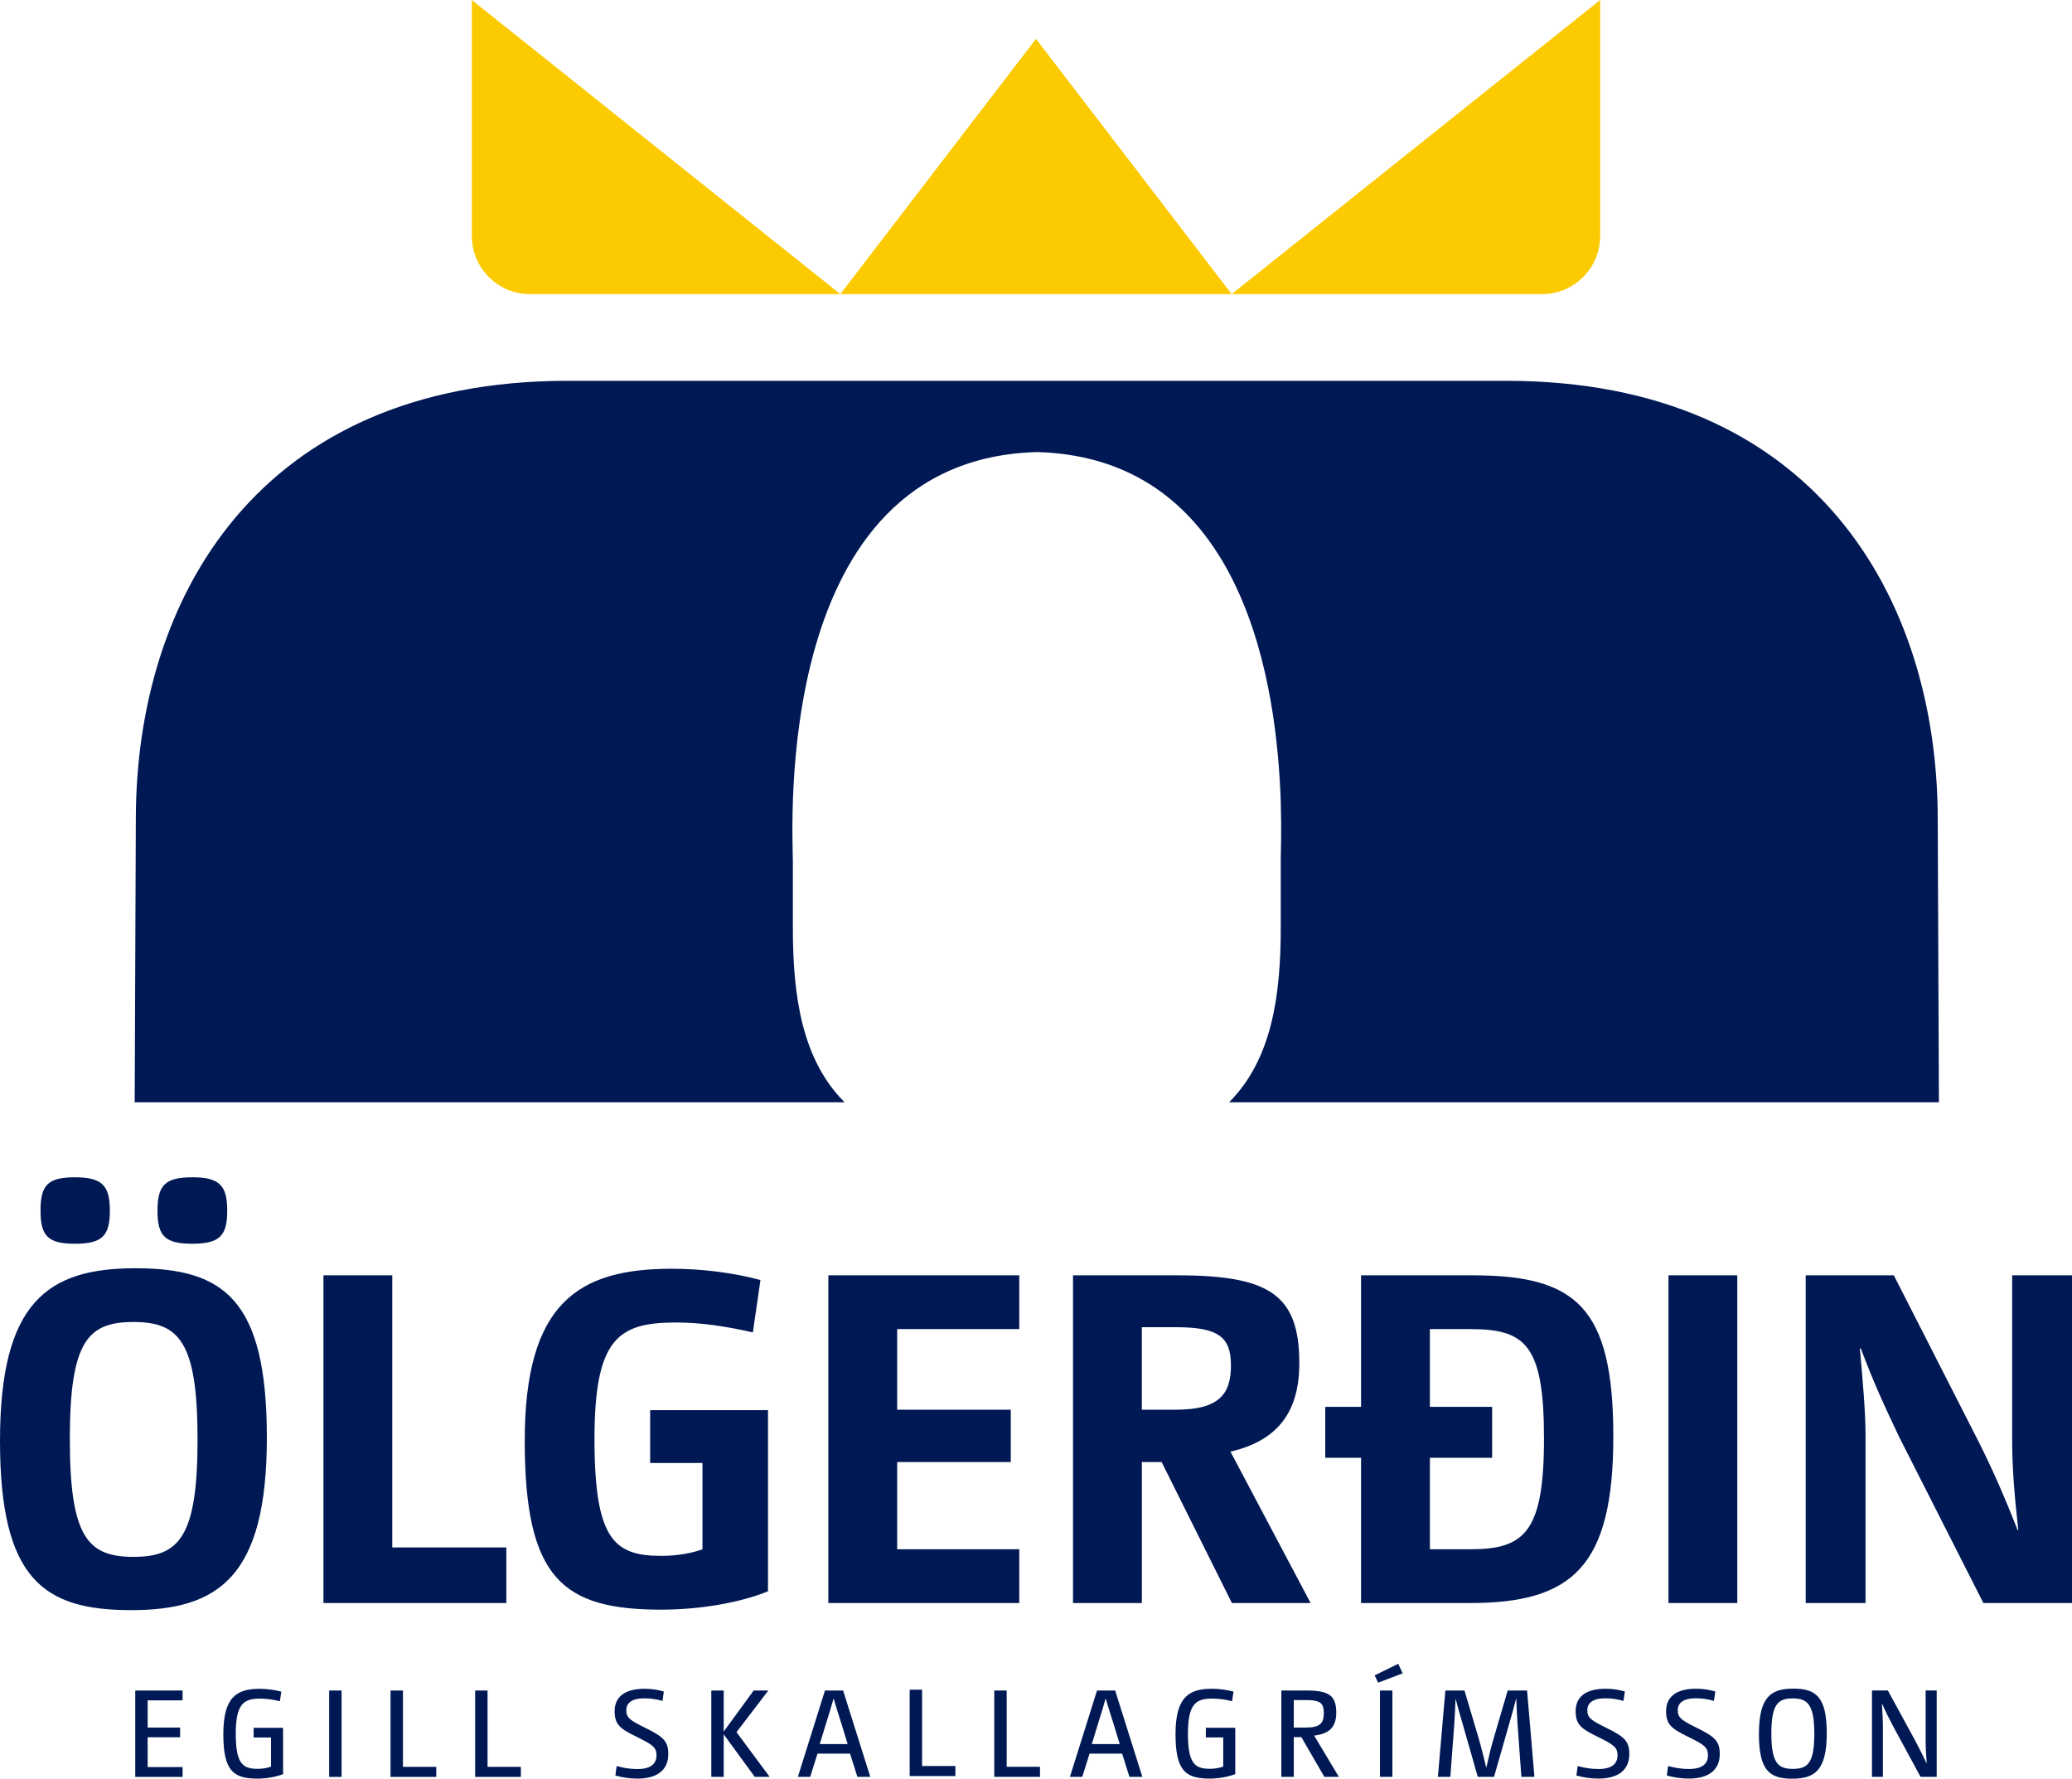 <svg xmlns="http://www.w3.org/2000/svg" id="Layer_1" viewBox="0 0 1920 1647.91"><defs><style>.cls-1{fill:#001955;}.cls-2{fill:#fbca00;}</style></defs><path class="cls-1" d="m1138.92,1021.18c39.36-39.41,47.88-98.03,47.88-161.65v-64.97c.17-8.53.73-26.88,0-50.95-.03-36.22-.03-23.76-.03-1.01-3.39-104.89-32.07-317.97-225.16-323.79-247.43,5.93-226.91,350.29-226.91,379.12v61.6c0,63.61,8.49,122.24,47.91,161.65H124.82l1.04-261.98c0-204.77,113.44-406.4,399.99-406.4h869.8c286.5,0,399.93,201.63,399.93,406.4l1.1,261.98h-657.76Zm-960.67,131.06c25.32,0,32.31-7.41,32.31-30.6s-7-30.97-32.31-30.97-32.31,7.41-32.31,30.97,6.97,30.6,32.31,30.6m-54.61,72.5c42.36,0,59.42,18.36,59.42,108.81s-17.07,108.78-59.42,108.78-58.94-18.35-58.94-109.23,17-108.35,58.94-108.35m-54.2-72.5c25.37,0,32.36-7.41,32.36-30.6s-6.98-30.97-32.36-30.97-31.89,7.41-31.89,30.97,7.01,30.6,31.89,30.6m52.02,339.45c81.24,0,125.82-31.02,125.82-159.9s-40.62-156.85-121.9-156.85S0,1206.39,0,1334.86s40.65,156.83,121.46,156.83m347.74-6.58v-51.53h-105.71v-252.09h-63.77v303.62h169.48Zm143.73,6.13c35.8,0,73.37-6.55,98.72-17.03v-167.79h-109.2v48.94h48.48v79.94c-9.59,3.52-23.14,6.11-38,6.11-43.68,0-62.05-14.85-62.05-108.32s22.3-107.89,75.58-107.89c23.17,0,45.88,3.48,71.19,9.18l7.01-48.51c-24.02-6.54-53.3-10.46-82.13-10.46-86.49,0-136.29,31.43-136.29,159.44s35.38,156.39,126.69,156.39m331.57-309.76h-176.92v303.62h176.92v-49.79h-113.15v-80.81h105.27v-48.5h-105.27v-74.68h113.15v-49.84Zm145.05,48.08c39.75,0,51.09,9.18,51.09,35.39s-10.47,41.05-51.09,41.05h-31.46v-76.44h31.46m124.92,255.55l-74.26-140.23c44.58-10.46,63.78-37.56,63.78-82.13,0-63.77-28.39-81.25-113.15-81.25h-96.55v303.62h63.8v-130.62h18.34l65.11,130.62h72.93Zm168.2-134.55v-47.19h-57.66v-72.05h37.13c51.12,0,68.59,13.95,68.59,101.34s-18.36,102.65-68.59,102.65h-37.13v-84.76h57.66Zm-20.53,134.55c94.79,0,132.83-33.64,132.83-154.2s-34.98-149.42-130.63-149.42h-103.13v121.88h-33.17v47.19h33.17v134.55h100.94m183.92,0h63.78v-303.62h-63.78v303.62Zm373.94-303.61h-55.46v154.23c0,23.59,2.18,50.66,5.68,81.71l-.46.43c-12.21-31.04-22.7-55.05-36.24-82.13l-78.64-154.23h-81.65v303.62h55.46v-154.2c0-23.59-2.62-51.12-5.26-81.69h.88c11.35,30.57,22.27,54.15,35.36,81.69l78.2,154.2h82.12v-303.62ZM125.34,1566.19v79.98h43.85v-9.08h-32.36v-27.63h30.05v-8.98h-30.05v-25.23h32.36v-9.08h-43.85Zm113.38,81.61c8.63,0,17.51-1.84,23.59-4.15v-42.94h-27.27v8.98h16.11v26.94c-3.01,1.15-7.25,2.08-12.32,2.08-13.92,0-20.37-4.72-20.37-32.58s7.61-32.47,22.57-32.47c6.33,0,12.07.93,18.29,2.42l1.38-8.88c-5.98-1.6-13.01-2.64-20.15-2.64-21.3,0-33.61,7.82-33.61,42.01s9.43,41.22,31.77,41.22m66.3-1.63h11.51v-79.98h-11.51v79.98Zm56.88-79.98v79.98h42.36v-9.32h-30.86v-70.67h-11.5Zm78.4,0v79.98h42.36v-9.32h-30.86v-70.67h-11.5Zm150.21,81.61c19.46,0,28.78-8.75,28.78-22.8,0-12.08-4.83-16.11-21.41-24.29-14.39-7.02-17.5-9.55-17.5-16.23s4.94-11.06,16.68-11.06c6.68,0,11.53.91,16.83,2.42l1.25-8.75c-5.07-1.5-10.94-2.54-17.85-2.54-19.32,0-27.74,8.29-27.74,20.83s5.19,16.24,20.73,23.85c14.96,7.35,18.07,9.77,18.07,17.01,0,7.85-5.4,12.68-17.61,12.68-7.02,0-12.89-1.04-19.33-2.76l-1.15,8.75c6.57,1.84,13.12,2.88,20.26,2.88m107.86-81.61l-27.74,37.98v-37.98h-11.5v79.98h11.5v-39.38l28.79,39.38h13.79l-30.73-41.43,29.48-38.55h-13.59Zm61.25,49.61l6.34-20.73c2.52-7.72,4.36-14.05,6.44-21.41h.11c2.18,7.25,4.03,13.58,6.55,21.17l6.45,20.97h-25.9Zm46.84,30.37l-25.2-80h-16.81l-25.1,80h11.41l6.78-21.51h30.18l6.78,21.51h11.97Zm36.49-80.73v79.98h42.36v-9.32h-30.86v-70.67h-11.5Zm78.4.74v79.98h42.36v-9.32h-30.86v-70.67h-11.5Zm90.37,49.61l6.34-20.73c2.52-7.72,4.36-14.05,6.44-21.41h.11c2.18,7.25,4.03,13.58,6.55,21.17l6.45,20.97h-25.9Zm46.84,30.37l-25.2-80h-16.81l-25.1,80h11.41l6.78-21.51h30.18l6.78,21.51h11.97Zm62.51,1.62c8.63,0,17.51-1.84,23.59-4.15v-42.94h-27.27v8.98h16.11v26.94c-2.99,1.15-7.25,2.08-12.32,2.08-13.92,0-20.37-4.72-20.37-32.58s7.61-32.47,22.57-32.47c6.33,0,12.07.93,18.29,2.42l1.38-8.88c-5.98-1.6-13.01-2.64-20.15-2.64-21.3,0-33.61,7.82-33.61,42.01s9.43,41.22,31.77,41.22m89.1-72.75c12.65,0,16.57,2.42,16.57,11.97s-3.56,13.48-16.57,13.48h-11.28v-25.45h11.28m30.49,71.14l-22.9-38.23c14.62-1.72,20.49-8.29,20.49-21.4,0-16-7.25-20.37-27.75-20.37h-23.12v80h11.51v-36.83h7.01l21.31,36.83h13.45Zm38.11-79.98h11.51v79.98h-11.51v-79.98Zm16.94-24.76l4.03,8.86-22.7,8.62-3.21-6.78,21.87-10.7Zm126.17,104.74l-6.8-80h-17.95l-13.36,45.48c-2.52,8.73-4.26,16.1-6.34,25.55h-.33c-2.19-9.55-4.03-16.68-6.57-25.67l-13.46-45.35h-17.72l-6.92,80h11.53l3.56-47.53c.58-8.65.91-16.24,1.27-24.65l.11-.11c2.19,8.41,4.36,16.23,6.91,24.76l13.59,47.53h15.06l13.59-47.53c2.54-8.65,4.6-16.13,6.8-24.76h.23c.34,8.88.68,16.11,1.25,24.76l3.46,47.53h12.1Zm59.16,1.62c19.46,0,28.78-8.75,28.78-22.8,0-12.08-4.83-16.11-21.41-24.29-14.39-7.02-17.5-9.55-17.5-16.23s4.94-11.06,16.68-11.06c6.68,0,11.53.91,16.83,2.42l1.25-8.75c-5.07-1.5-10.94-2.54-17.85-2.54-19.32,0-27.74,8.29-27.74,20.83s5.19,16.24,20.73,23.85c14.96,7.35,18.07,9.77,18.07,17.01,0,7.85-5.4,12.68-17.61,12.68-7.02,0-12.89-1.04-19.33-2.76l-1.15,8.75c6.57,1.84,13.12,2.88,20.26,2.88m83.8,0c19.46,0,28.78-8.75,28.78-22.8,0-12.08-4.83-16.11-21.4-24.29-14.39-7.02-17.51-9.55-17.51-16.23s4.96-11.06,16.71-11.06c6.67,0,11.5.91,16.8,2.42l1.25-8.75c-5.04-1.5-10.91-2.54-17.84-2.54-19.33,0-27.74,8.29-27.74,20.83s5.19,16.24,20.72,23.85c14.96,7.35,18.08,9.77,18.08,17.01,0,7.85-5.4,12.68-17.61,12.68-7.02,0-12.89-1.04-19.35-2.76l-1.15,8.75c6.57,1.84,13.12,2.88,20.26,2.88m96.47-74.26c13.36,0,19.92,5.19,19.92,32.83s-6.55,32.45-19.92,32.45-19.9-5.07-19.9-32.7,6.45-32.58,19.9-32.58m-.44,74.37c20.6,0,31.89-7.59,31.89-42.01s-10.37-41.43-31.09-41.43-31.77,7.71-31.77,42.11,10.37,41.33,30.97,41.33m133.77-81.73h-10.26v46.27c0,6.55.36,13.58,1.04,21.29h-.11c-3.68-7.71-6.91-14.15-10.7-21.29l-25.22-46.27h-14.73v80h10.13v-46.27c0-6.55-.47-13.71-.91-21.29h.21c3.46,7.71,6.68,14.16,10.49,21.29l25.09,46.27h14.97v-80Z"></path><path class="cls-2" d="m778.69,272.48h-287.54c-29.79,0-53.93-24.15-53.93-53.94V0l341.46,272.48Zm362.64,0h287.52c29.78,0,53.94-24.15,53.94-53.94V0l-341.46,272.48Zm0,0l-181.34-236.47-181.31,236.47h362.65Z"></path></svg>